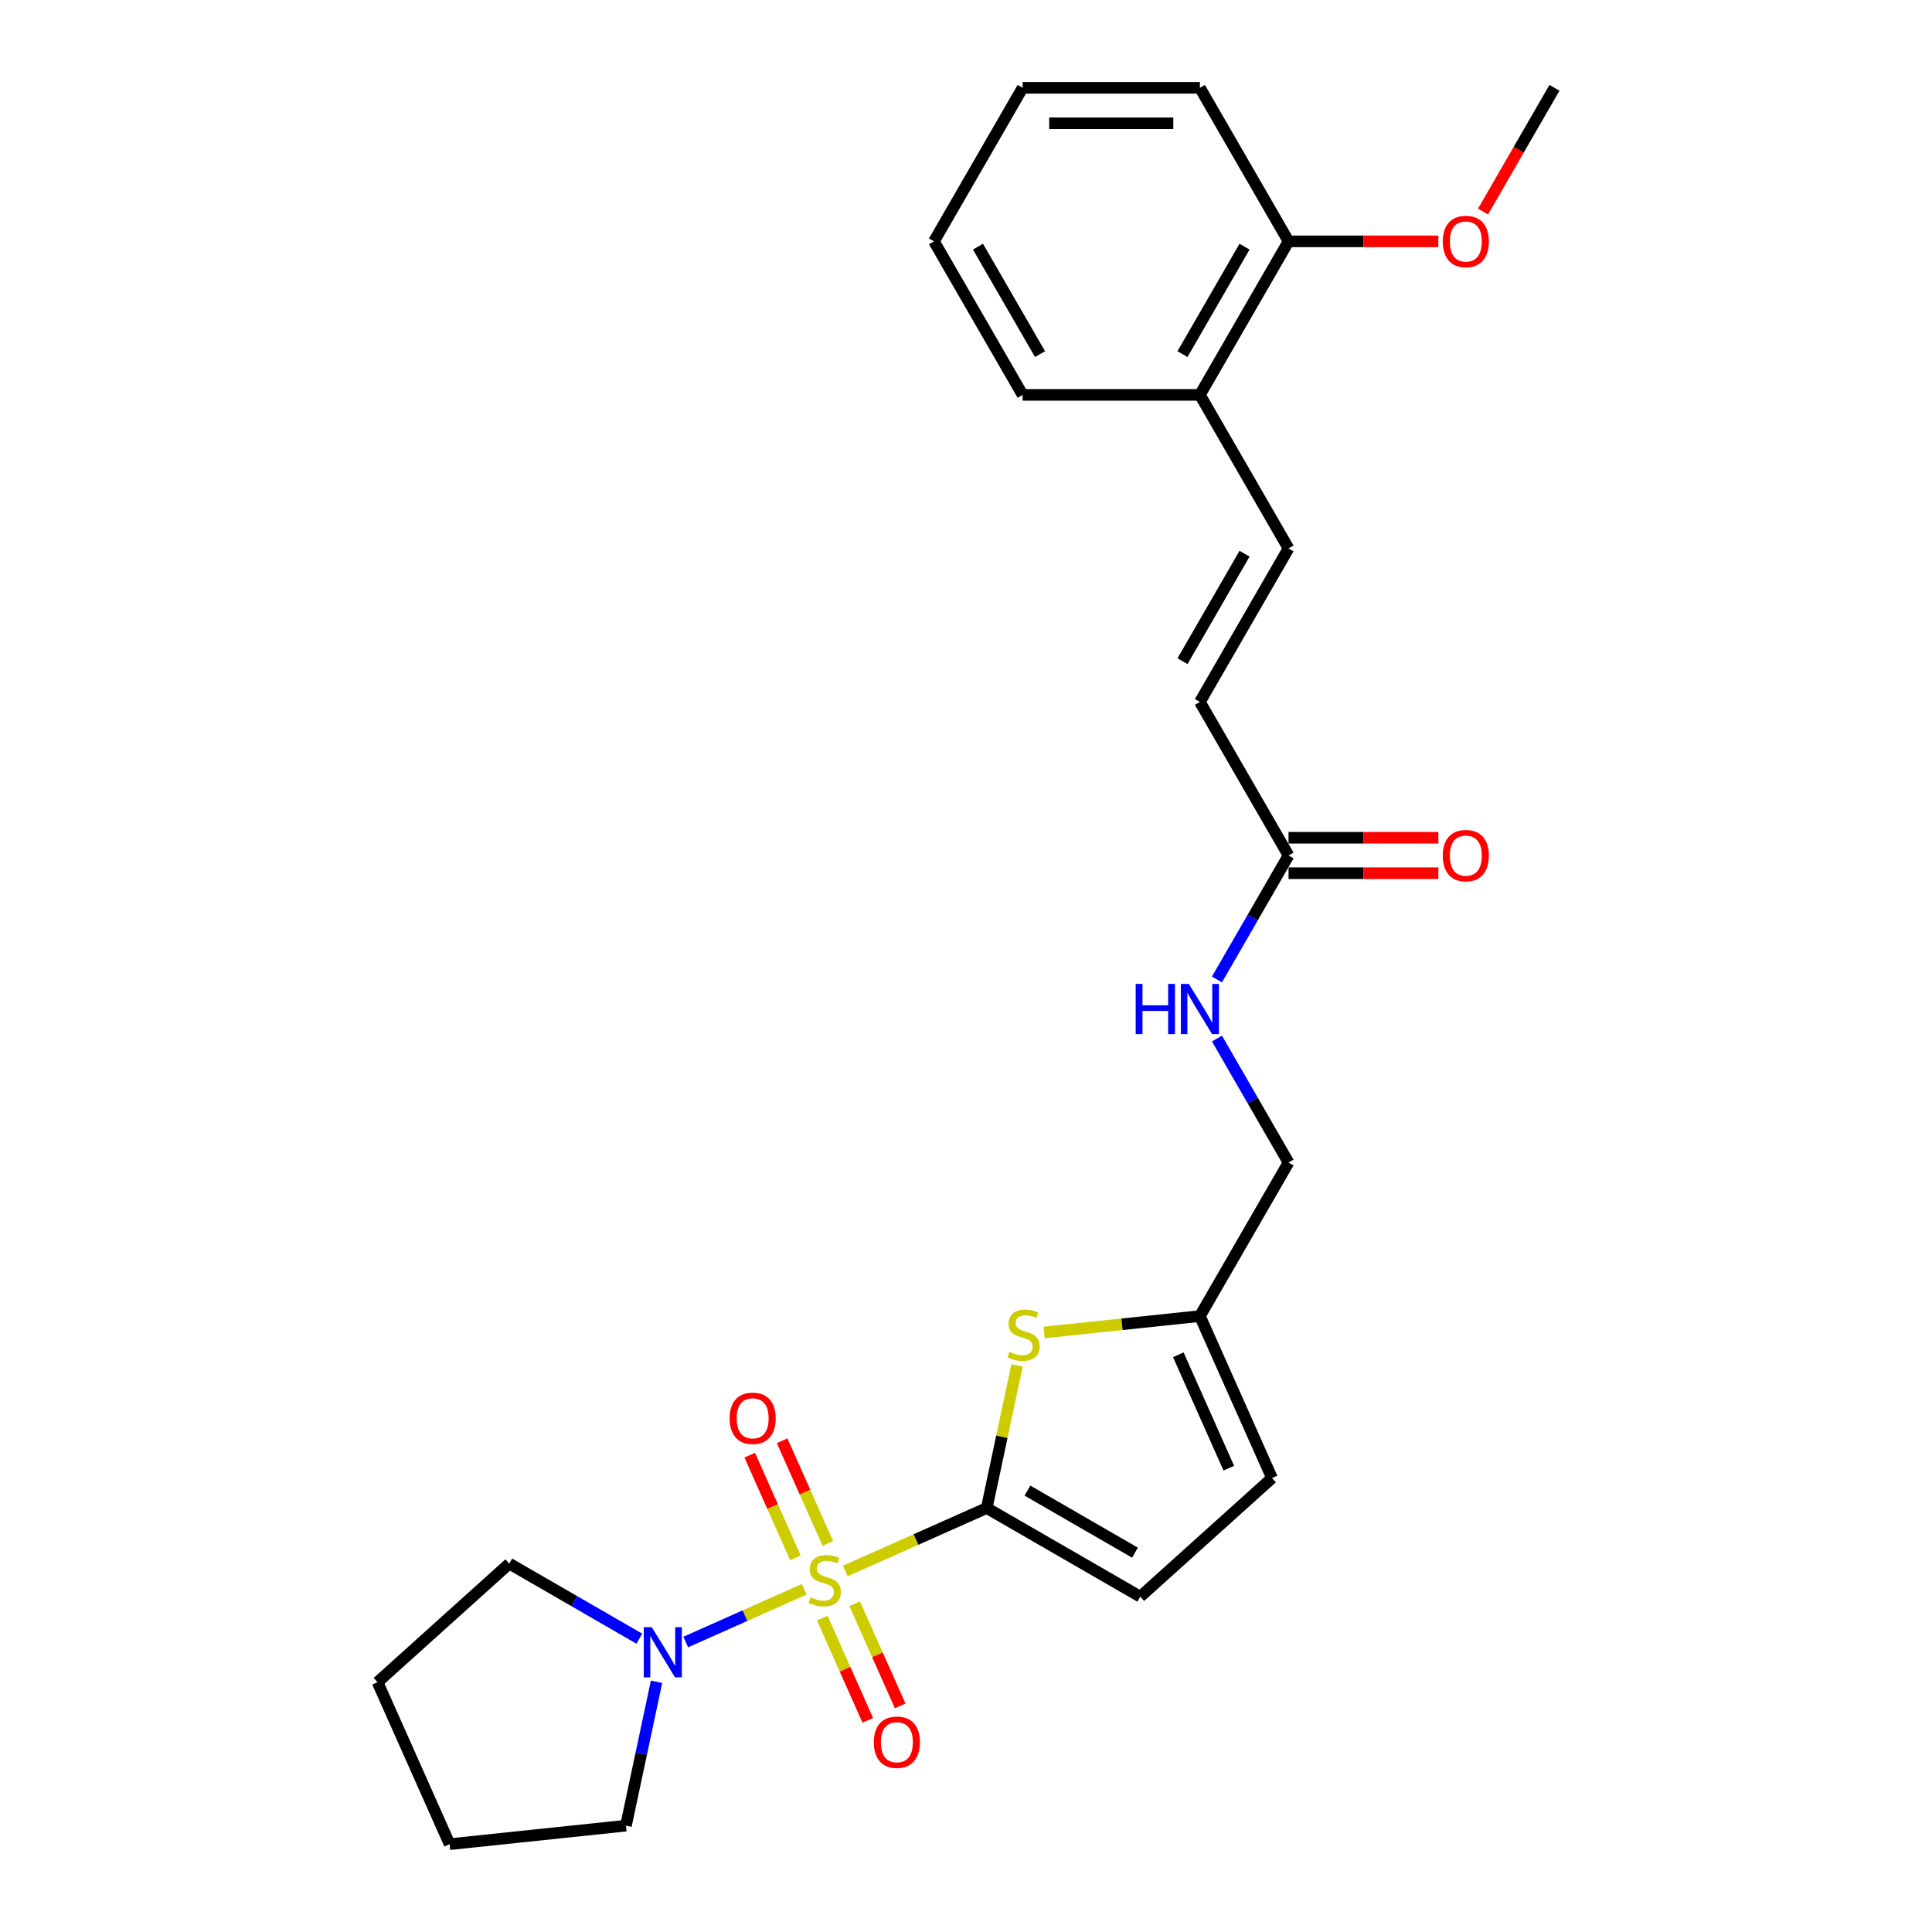 <?xml version='1.0' encoding='iso-8859-1'?>
<svg version='1.1' baseProfile='full'
              xmlns='http://www.w3.org/2000/svg'
                      xmlns:rdkit='http://www.rdkit.org/xml'
                      xmlns:xlink='http://www.w3.org/1999/xlink'
                  xml:space='preserve'
width='1000px' height='1000px' viewBox='0 0 1000 1000'>
<!-- END OF HEADER -->
<rect style='opacity:1.0;fill:#FFFFFF;stroke:none' width='1000' height='1000' x='0' y='0'> </rect>
<path class='bond-0' d='M 437.525,813.143 L 474.127,796.847' style='fill:none;fill-rule:evenodd;stroke:#CCCC00;stroke-width:6px;stroke-linecap:butt;stroke-linejoin:miter;stroke-opacity:1' />
<path class='bond-0' d='M 474.127,796.847 L 510.728,780.551' style='fill:none;fill-rule:evenodd;stroke:#000000;stroke-width:6px;stroke-linecap:butt;stroke-linejoin:miter;stroke-opacity:1' />
<path class='bond-2' d='M 416.273,822.605 L 385.601,836.261' style='fill:none;fill-rule:evenodd;stroke:#CCCC00;stroke-width:6px;stroke-linecap:butt;stroke-linejoin:miter;stroke-opacity:1' />
<path class='bond-2' d='M 385.601,836.261 L 354.929,849.917' style='fill:none;fill-rule:evenodd;stroke:#0000FF;stroke-width:6px;stroke-linecap:butt;stroke-linejoin:miter;stroke-opacity:1' />
<path class='bond-6' d='M 428.492,798.89 L 416.659,772.312' style='fill:none;fill-rule:evenodd;stroke:#CCCC00;stroke-width:6px;stroke-linecap:butt;stroke-linejoin:miter;stroke-opacity:1' />
<path class='bond-6' d='M 416.659,772.312 L 404.825,745.733' style='fill:none;fill-rule:evenodd;stroke:#FF0000;stroke-width:6px;stroke-linecap:butt;stroke-linejoin:miter;stroke-opacity:1' />
<path class='bond-6' d='M 411.726,806.355 L 399.893,779.776' style='fill:none;fill-rule:evenodd;stroke:#CCCC00;stroke-width:6px;stroke-linecap:butt;stroke-linejoin:miter;stroke-opacity:1' />
<path class='bond-6' d='M 399.893,779.776 L 388.059,753.198' style='fill:none;fill-rule:evenodd;stroke:#FF0000;stroke-width:6px;stroke-linecap:butt;stroke-linejoin:miter;stroke-opacity:1' />
<path class='bond-7' d='M 425.617,837.554 L 437.389,863.996' style='fill:none;fill-rule:evenodd;stroke:#CCCC00;stroke-width:6px;stroke-linecap:butt;stroke-linejoin:miter;stroke-opacity:1' />
<path class='bond-7' d='M 437.389,863.996 L 449.162,890.437' style='fill:none;fill-rule:evenodd;stroke:#FF0000;stroke-width:6px;stroke-linecap:butt;stroke-linejoin:miter;stroke-opacity:1' />
<path class='bond-7' d='M 442.383,830.09 L 454.155,856.531' style='fill:none;fill-rule:evenodd;stroke:#CCCC00;stroke-width:6px;stroke-linecap:butt;stroke-linejoin:miter;stroke-opacity:1' />
<path class='bond-7' d='M 454.155,856.531 L 465.928,882.972' style='fill:none;fill-rule:evenodd;stroke:#FF0000;stroke-width:6px;stroke-linecap:butt;stroke-linejoin:miter;stroke-opacity:1' />
<path class='bond-1' d='M 510.728,780.551 L 518.573,743.646' style='fill:none;fill-rule:evenodd;stroke:#000000;stroke-width:6px;stroke-linecap:butt;stroke-linejoin:miter;stroke-opacity:1' />
<path class='bond-1' d='M 518.573,743.646 L 526.417,706.742' style='fill:none;fill-rule:evenodd;stroke:#CCCC00;stroke-width:6px;stroke-linecap:butt;stroke-linejoin:miter;stroke-opacity:1' />
<path class='bond-3' d='M 510.728,780.551 L 590.197,826.432' style='fill:none;fill-rule:evenodd;stroke:#000000;stroke-width:6px;stroke-linecap:butt;stroke-linejoin:miter;stroke-opacity:1' />
<path class='bond-3' d='M 531.825,771.539 L 587.453,803.656' style='fill:none;fill-rule:evenodd;stroke:#000000;stroke-width:6px;stroke-linecap:butt;stroke-linejoin:miter;stroke-opacity:1' />
<path class='bond-4' d='M 540.433,689.677 L 580.75,685.439' style='fill:none;fill-rule:evenodd;stroke:#CCCC00;stroke-width:6px;stroke-linecap:butt;stroke-linejoin:miter;stroke-opacity:1' />
<path class='bond-4' d='M 580.75,685.439 L 621.066,681.202' style='fill:none;fill-rule:evenodd;stroke:#000000;stroke-width:6px;stroke-linecap:butt;stroke-linejoin:miter;stroke-opacity:1' />
<path class='bond-16' d='M 339.821,870.484 L 331.906,907.719' style='fill:none;fill-rule:evenodd;stroke:#0000FF;stroke-width:6px;stroke-linecap:butt;stroke-linejoin:miter;stroke-opacity:1' />
<path class='bond-16' d='M 331.906,907.719 L 323.992,944.954' style='fill:none;fill-rule:evenodd;stroke:#000000;stroke-width:6px;stroke-linecap:butt;stroke-linejoin:miter;stroke-opacity:1' />
<path class='bond-17' d='M 330.921,848.182 L 297.261,828.749' style='fill:none;fill-rule:evenodd;stroke:#0000FF;stroke-width:6px;stroke-linecap:butt;stroke-linejoin:miter;stroke-opacity:1' />
<path class='bond-17' d='M 297.261,828.749 L 263.602,809.316' style='fill:none;fill-rule:evenodd;stroke:#000000;stroke-width:6px;stroke-linecap:butt;stroke-linejoin:miter;stroke-opacity:1' />
<path class='bond-9' d='M 590.197,826.432 L 658.389,765.031' style='fill:none;fill-rule:evenodd;stroke:#000000;stroke-width:6px;stroke-linecap:butt;stroke-linejoin:miter;stroke-opacity:1' />
<path class='bond-15' d='M 621.066,681.202 L 666.947,601.733' style='fill:none;fill-rule:evenodd;stroke:#000000;stroke-width:6px;stroke-linecap:butt;stroke-linejoin:miter;stroke-opacity:1' />
<path class='bond-27' d='M 621.066,681.202 L 658.389,765.031' style='fill:none;fill-rule:evenodd;stroke:#000000;stroke-width:6px;stroke-linecap:butt;stroke-linejoin:miter;stroke-opacity:1' />
<path class='bond-27' d='M 609.899,701.241 L 636.025,759.921' style='fill:none;fill-rule:evenodd;stroke:#000000;stroke-width:6px;stroke-linecap:butt;stroke-linejoin:miter;stroke-opacity:1' />
<path class='bond-5' d='M 666.947,283.86 L 621.066,363.328' style='fill:none;fill-rule:evenodd;stroke:#000000;stroke-width:6px;stroke-linecap:butt;stroke-linejoin:miter;stroke-opacity:1' />
<path class='bond-5' d='M 644.171,286.604 L 612.055,342.232' style='fill:none;fill-rule:evenodd;stroke:#000000;stroke-width:6px;stroke-linecap:butt;stroke-linejoin:miter;stroke-opacity:1' />
<path class='bond-12' d='M 666.947,283.86 L 621.066,204.391' style='fill:none;fill-rule:evenodd;stroke:#000000;stroke-width:6px;stroke-linecap:butt;stroke-linejoin:miter;stroke-opacity:1' />
<path class='bond-8' d='M 666.947,442.797 L 648.42,474.887' style='fill:none;fill-rule:evenodd;stroke:#000000;stroke-width:6px;stroke-linecap:butt;stroke-linejoin:miter;stroke-opacity:1' />
<path class='bond-8' d='M 648.42,474.887 L 629.893,506.977' style='fill:none;fill-rule:evenodd;stroke:#0000FF;stroke-width:6px;stroke-linecap:butt;stroke-linejoin:miter;stroke-opacity:1' />
<path class='bond-10' d='M 666.947,442.797 L 621.066,363.328' style='fill:none;fill-rule:evenodd;stroke:#000000;stroke-width:6px;stroke-linecap:butt;stroke-linejoin:miter;stroke-opacity:1' />
<path class='bond-13' d='M 666.947,451.973 L 705.717,451.973' style='fill:none;fill-rule:evenodd;stroke:#000000;stroke-width:6px;stroke-linecap:butt;stroke-linejoin:miter;stroke-opacity:1' />
<path class='bond-13' d='M 705.717,451.973 L 744.486,451.973' style='fill:none;fill-rule:evenodd;stroke:#FF0000;stroke-width:6px;stroke-linecap:butt;stroke-linejoin:miter;stroke-opacity:1' />
<path class='bond-13' d='M 666.947,433.62 L 705.717,433.62' style='fill:none;fill-rule:evenodd;stroke:#000000;stroke-width:6px;stroke-linecap:butt;stroke-linejoin:miter;stroke-opacity:1' />
<path class='bond-13' d='M 705.717,433.62 L 744.486,433.62' style='fill:none;fill-rule:evenodd;stroke:#FF0000;stroke-width:6px;stroke-linecap:butt;stroke-linejoin:miter;stroke-opacity:1' />
<path class='bond-11' d='M 629.893,537.553 L 648.42,569.643' style='fill:none;fill-rule:evenodd;stroke:#0000FF;stroke-width:6px;stroke-linecap:butt;stroke-linejoin:miter;stroke-opacity:1' />
<path class='bond-11' d='M 648.42,569.643 L 666.947,601.733' style='fill:none;fill-rule:evenodd;stroke:#000000;stroke-width:6px;stroke-linecap:butt;stroke-linejoin:miter;stroke-opacity:1' />
<path class='bond-14' d='M 621.066,204.391 L 666.947,124.923' style='fill:none;fill-rule:evenodd;stroke:#000000;stroke-width:6px;stroke-linecap:butt;stroke-linejoin:miter;stroke-opacity:1' />
<path class='bond-14' d='M 612.055,183.295 L 644.171,127.667' style='fill:none;fill-rule:evenodd;stroke:#000000;stroke-width:6px;stroke-linecap:butt;stroke-linejoin:miter;stroke-opacity:1' />
<path class='bond-19' d='M 621.066,204.391 L 529.304,204.391' style='fill:none;fill-rule:evenodd;stroke:#000000;stroke-width:6px;stroke-linecap:butt;stroke-linejoin:miter;stroke-opacity:1' />
<path class='bond-18' d='M 666.947,124.923 L 705.717,124.923' style='fill:none;fill-rule:evenodd;stroke:#000000;stroke-width:6px;stroke-linecap:butt;stroke-linejoin:miter;stroke-opacity:1' />
<path class='bond-18' d='M 705.717,124.923 L 744.486,124.923' style='fill:none;fill-rule:evenodd;stroke:#FF0000;stroke-width:6px;stroke-linecap:butt;stroke-linejoin:miter;stroke-opacity:1' />
<path class='bond-20' d='M 666.947,124.923 L 621.066,45.455' style='fill:none;fill-rule:evenodd;stroke:#000000;stroke-width:6px;stroke-linecap:butt;stroke-linejoin:miter;stroke-opacity:1' />
<path class='bond-22' d='M 323.992,944.954 L 232.732,954.545' style='fill:none;fill-rule:evenodd;stroke:#000000;stroke-width:6px;stroke-linecap:butt;stroke-linejoin:miter;stroke-opacity:1' />
<path class='bond-23' d='M 263.602,809.316 L 195.409,870.716' style='fill:none;fill-rule:evenodd;stroke:#000000;stroke-width:6px;stroke-linecap:butt;stroke-linejoin:miter;stroke-opacity:1' />
<path class='bond-21' d='M 767.621,109.489 L 786.106,77.472' style='fill:none;fill-rule:evenodd;stroke:#FF0000;stroke-width:6px;stroke-linecap:butt;stroke-linejoin:miter;stroke-opacity:1' />
<path class='bond-21' d='M 786.106,77.472 L 804.591,45.455' style='fill:none;fill-rule:evenodd;stroke:#000000;stroke-width:6px;stroke-linecap:butt;stroke-linejoin:miter;stroke-opacity:1' />
<path class='bond-25' d='M 529.304,204.391 L 483.423,124.923' style='fill:none;fill-rule:evenodd;stroke:#000000;stroke-width:6px;stroke-linecap:butt;stroke-linejoin:miter;stroke-opacity:1' />
<path class='bond-25' d='M 538.316,183.295 L 506.199,127.667' style='fill:none;fill-rule:evenodd;stroke:#000000;stroke-width:6px;stroke-linecap:butt;stroke-linejoin:miter;stroke-opacity:1' />
<path class='bond-28' d='M 621.066,45.455 L 529.304,45.455' style='fill:none;fill-rule:evenodd;stroke:#000000;stroke-width:6px;stroke-linecap:butt;stroke-linejoin:miter;stroke-opacity:1' />
<path class='bond-28' d='M 607.302,63.807 L 543.068,63.807' style='fill:none;fill-rule:evenodd;stroke:#000000;stroke-width:6px;stroke-linecap:butt;stroke-linejoin:miter;stroke-opacity:1' />
<path class='bond-26' d='M 232.732,954.545 L 195.409,870.716' style='fill:none;fill-rule:evenodd;stroke:#000000;stroke-width:6px;stroke-linecap:butt;stroke-linejoin:miter;stroke-opacity:1' />
<path class='bond-24' d='M 529.304,45.455 L 483.423,124.923' style='fill:none;fill-rule:evenodd;stroke:#000000;stroke-width:6px;stroke-linecap:butt;stroke-linejoin:miter;stroke-opacity:1' />
<path  class='atom-0' d='M 419.558 826.793
Q 419.852 826.903, 421.063 827.417
Q 422.274 827.931, 423.596 828.261
Q 424.954 828.555, 426.275 828.555
Q 428.735 828.555, 430.166 827.38
Q 431.598 826.169, 431.598 824.077
Q 431.598 822.645, 430.863 821.764
Q 430.166 820.883, 429.065 820.406
Q 427.964 819.929, 426.129 819.379
Q 423.816 818.681, 422.421 818.02
Q 421.063 817.36, 420.072 815.965
Q 419.118 814.57, 419.118 812.221
Q 419.118 808.954, 421.32 806.936
Q 423.559 804.917, 427.964 804.917
Q 430.974 804.917, 434.387 806.348
L 433.543 809.175
Q 430.423 807.89, 428.074 807.89
Q 425.541 807.89, 424.146 808.954
Q 422.752 809.982, 422.788 811.781
Q 422.788 813.175, 423.486 814.02
Q 424.22 814.864, 425.248 815.341
Q 426.312 815.818, 428.074 816.369
Q 430.423 817.103, 431.818 817.837
Q 433.213 818.571, 434.204 820.076
Q 435.231 821.544, 435.231 824.077
Q 435.231 827.674, 432.809 829.619
Q 430.423 831.528, 426.422 831.528
Q 424.11 831.528, 422.348 831.014
Q 420.623 830.537, 418.567 829.693
L 419.558 826.793
' fill='#CCCC00'/>
<path  class='atom-2' d='M 522.466 699.713
Q 522.759 699.823, 523.971 700.337
Q 525.182 700.851, 526.503 701.181
Q 527.861 701.475, 529.183 701.475
Q 531.642 701.475, 533.073 700.3
Q 534.505 699.089, 534.505 696.997
Q 534.505 695.565, 533.771 694.684
Q 533.073 693.803, 531.972 693.326
Q 530.871 692.849, 529.036 692.298
Q 526.723 691.601, 525.329 690.94
Q 523.971 690.28, 522.98 688.885
Q 522.025 687.49, 522.025 685.141
Q 522.025 681.874, 524.228 679.856
Q 526.467 677.837, 530.871 677.837
Q 533.881 677.837, 537.295 679.268
L 536.45 682.095
Q 533.33 680.81, 530.981 680.81
Q 528.449 680.81, 527.054 681.874
Q 525.659 682.902, 525.696 684.701
Q 525.696 686.095, 526.393 686.94
Q 527.127 687.784, 528.155 688.261
Q 529.219 688.738, 530.981 689.289
Q 533.33 690.023, 534.725 690.757
Q 536.12 691.491, 537.111 692.996
Q 538.139 694.464, 538.139 696.997
Q 538.139 700.594, 535.716 702.539
Q 533.33 704.448, 529.33 704.448
Q 527.017 704.448, 525.255 703.934
Q 523.53 703.457, 521.475 702.613
L 522.466 699.713
' fill='#CCCC00'/>
<path  class='atom-3' d='M 337.326 842.203
L 345.842 855.968
Q 346.686 857.326, 348.044 859.785
Q 349.402 862.244, 349.475 862.391
L 349.475 842.203
L 352.926 842.203
L 352.926 868.19
L 349.365 868.19
L 340.226 853.141
Q 339.161 851.379, 338.023 849.361
Q 336.922 847.342, 336.592 846.718
L 336.592 868.19
L 333.215 868.19
L 333.215 842.203
L 337.326 842.203
' fill='#0000FF'/>
<path  class='atom-7' d='M 377.647 734.118
Q 377.647 727.878, 380.73 724.391
Q 383.814 720.904, 389.576 720.904
Q 395.339 720.904, 398.422 724.391
Q 401.505 727.878, 401.505 734.118
Q 401.505 740.431, 398.385 744.028
Q 395.266 747.589, 389.576 747.589
Q 383.85 747.589, 380.73 744.028
Q 377.647 740.468, 377.647 734.118
M 389.576 744.652
Q 393.54 744.652, 395.669 742.01
Q 397.835 739.33, 397.835 734.118
Q 397.835 729.016, 395.669 726.447
Q 393.54 723.841, 389.576 723.841
Q 385.612 723.841, 383.447 726.41
Q 381.318 728.979, 381.318 734.118
Q 381.318 739.367, 383.447 742.01
Q 385.612 744.652, 389.576 744.652
' fill='#FF0000'/>
<path  class='atom-8' d='M 452.293 901.776
Q 452.293 895.536, 455.376 892.049
Q 458.46 888.562, 464.222 888.562
Q 469.985 888.562, 473.068 892.049
Q 476.151 895.536, 476.151 901.776
Q 476.151 908.089, 473.032 911.686
Q 469.912 915.247, 464.222 915.247
Q 458.496 915.247, 455.376 911.686
Q 452.293 908.126, 452.293 901.776
M 464.222 912.31
Q 468.186 912.31, 470.315 909.668
Q 472.481 906.988, 472.481 901.776
Q 472.481 896.674, 470.315 894.105
Q 468.186 891.499, 464.222 891.499
Q 460.258 891.499, 458.093 894.068
Q 455.964 896.637, 455.964 901.776
Q 455.964 907.025, 458.093 909.668
Q 460.258 912.31, 464.222 912.31
' fill='#FF0000'/>
<path  class='atom-12' d='M 587.83 509.271
L 591.354 509.271
L 591.354 520.32
L 604.641 520.32
L 604.641 509.271
L 608.164 509.271
L 608.164 535.259
L 604.641 535.259
L 604.641 523.256
L 591.354 523.256
L 591.354 535.259
L 587.83 535.259
L 587.83 509.271
' fill='#0000FF'/>
<path  class='atom-12' d='M 615.322 509.271
L 623.837 523.036
Q 624.682 524.394, 626.04 526.853
Q 627.398 529.312, 627.471 529.459
L 627.471 509.271
L 630.922 509.271
L 630.922 535.259
L 627.361 535.259
L 618.222 520.21
Q 617.157 518.448, 616.019 516.429
Q 614.918 514.41, 614.588 513.786
L 614.588 535.259
L 611.211 535.259
L 611.211 509.271
L 615.322 509.271
' fill='#0000FF'/>
<path  class='atom-14' d='M 746.78 442.87
Q 746.78 436.63, 749.864 433.143
Q 752.947 429.656, 758.71 429.656
Q 764.472 429.656, 767.555 433.143
Q 770.639 436.63, 770.639 442.87
Q 770.639 449.183, 767.519 452.78
Q 764.399 456.341, 758.71 456.341
Q 752.984 456.341, 749.864 452.78
Q 746.78 449.22, 746.78 442.87
M 758.71 453.404
Q 762.674 453.404, 764.803 450.762
Q 766.968 448.082, 766.968 442.87
Q 766.968 437.768, 764.803 435.199
Q 762.674 432.593, 758.71 432.593
Q 754.745 432.593, 752.58 435.162
Q 750.451 437.731, 750.451 442.87
Q 750.451 448.119, 752.58 450.762
Q 754.745 453.404, 758.71 453.404
' fill='#FF0000'/>
<path  class='atom-19' d='M 746.78 124.996
Q 746.78 118.757, 749.864 115.27
Q 752.947 111.783, 758.71 111.783
Q 764.472 111.783, 767.555 115.27
Q 770.639 118.757, 770.639 124.996
Q 770.639 131.31, 767.519 134.907
Q 764.399 138.467, 758.71 138.467
Q 752.984 138.467, 749.864 134.907
Q 746.78 131.346, 746.78 124.996
M 758.71 135.531
Q 762.674 135.531, 764.803 132.888
Q 766.968 130.208, 766.968 124.996
Q 766.968 119.894, 764.803 117.325
Q 762.674 114.719, 758.71 114.719
Q 754.745 114.719, 752.58 117.288
Q 750.451 119.858, 750.451 124.996
Q 750.451 130.245, 752.58 132.888
Q 754.745 135.531, 758.71 135.531
' fill='#FF0000'/>
</svg>
